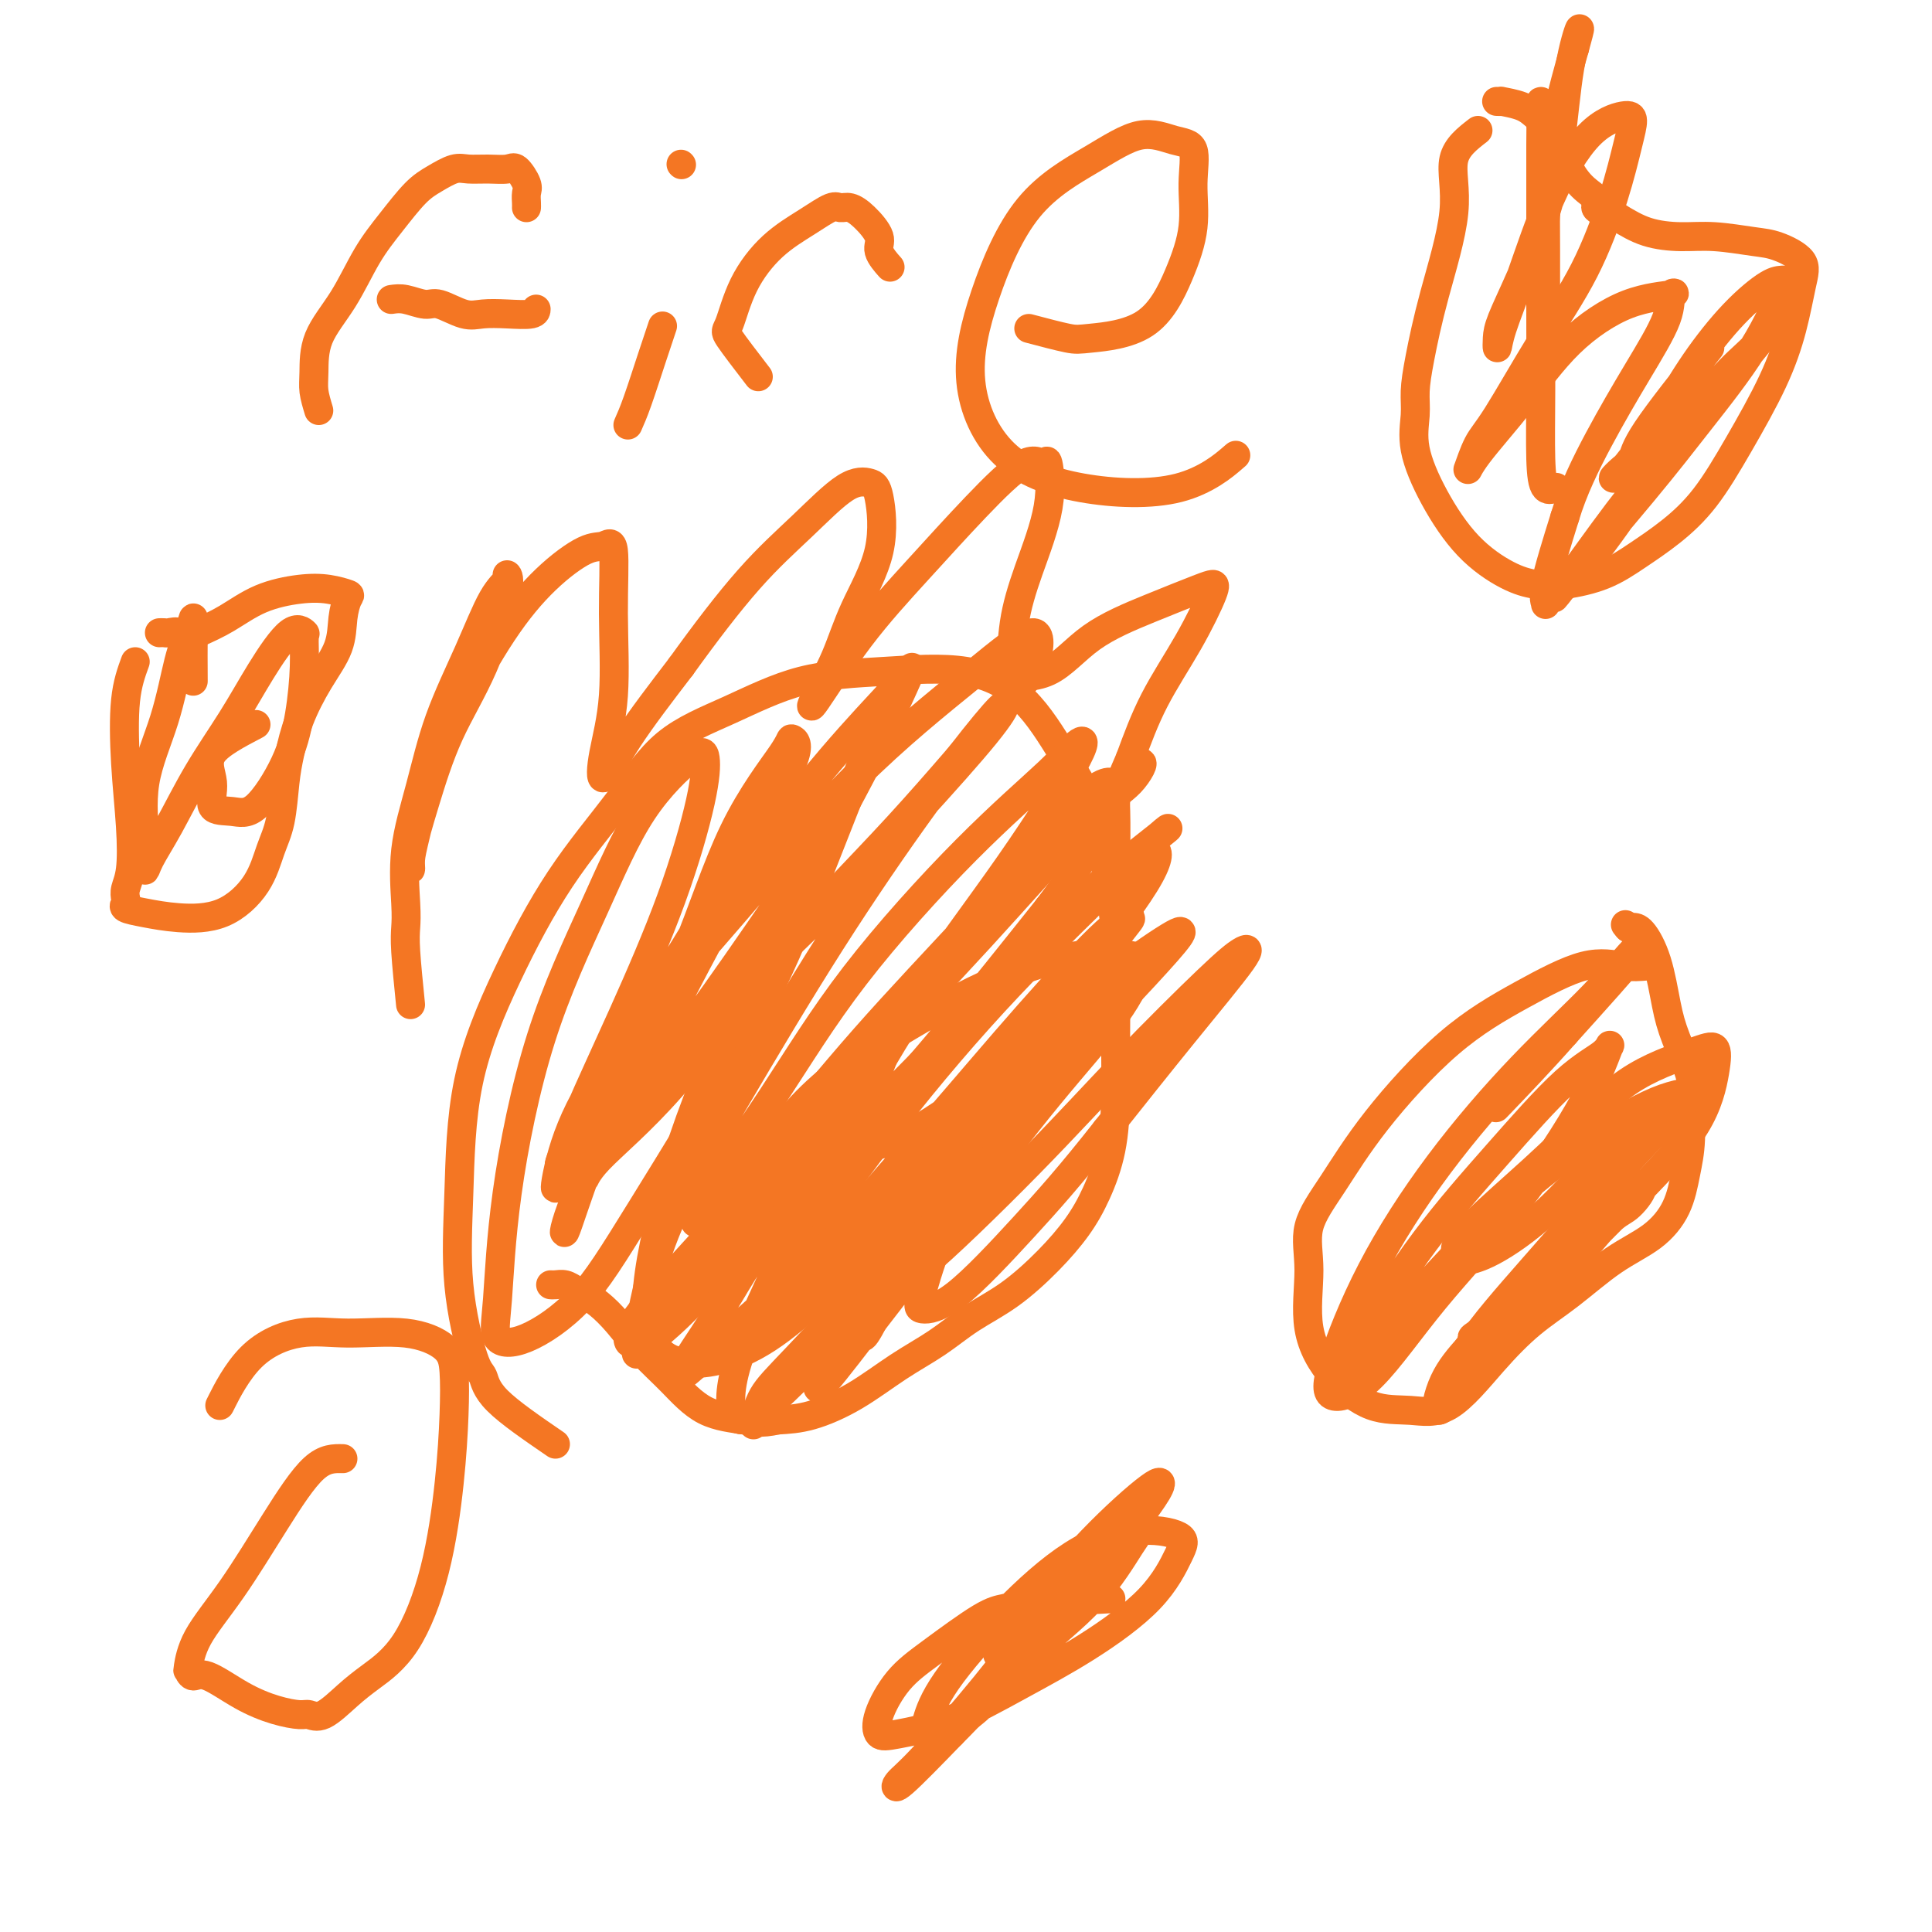 <svg viewBox='0 0 400 400' version='1.1' xmlns='http://www.w3.org/2000/svg' xmlns:xlink='http://www.w3.org/1999/xlink'><g fill='none' stroke='#F47623' stroke-width='6' stroke-linecap='round' stroke-linejoin='round'><path d='M115,299c-4.769,-3.268 -9.537,-6.535 -12,-9c-2.463,-2.465 -2.620,-4.126 -3,-5c-0.380,-0.874 -0.984,-0.961 -2,-4c-1.016,-3.039 -2.445,-9.029 -3,-15c-0.555,-5.971 -0.238,-11.922 0,-19c0.238,-7.078 0.395,-15.284 2,-23c1.605,-7.716 4.656,-14.942 8,-22c3.344,-7.058 6.981,-13.947 11,-20c4.019,-6.053 8.422,-11.271 12,-16c3.578,-4.729 6.332,-8.970 10,-12c3.668,-3.030 8.250,-4.851 13,-7c4.750,-2.149 9.668,-4.627 15,-6c5.332,-1.373 11.077,-1.640 17,-2c5.923,-0.360 12.023,-0.812 17,0c4.977,0.812 8.830,2.887 12,6c3.170,3.113 5.658,7.262 8,11c2.342,3.738 4.537,7.065 6,11c1.463,3.935 2.194,8.478 3,13c0.806,4.522 1.686,9.022 2,14c0.314,4.978 0.063,10.433 0,16c-0.063,5.567 0.062,11.245 0,16c-0.062,4.755 -0.309,8.585 -1,12c-0.691,3.415 -1.824,6.415 -3,9c-1.176,2.585 -2.394,4.757 -4,7c-1.606,2.243 -3.598,4.559 -6,7c-2.402,2.441 -5.212,5.009 -8,7c-2.788,1.991 -5.552,3.405 -8,5c-2.448,1.595 -4.579,3.369 -7,5c-2.421,1.631 -5.134,3.118 -8,5c-2.866,1.882 -5.887,4.161 -9,6c-3.113,1.839 -6.318,3.240 -9,4c-2.682,0.760 -4.841,0.880 -7,1'/><path d='M161,294c-3.668,0.818 -4.837,0.361 -7,0c-2.163,-0.361 -5.320,-0.628 -8,-2c-2.680,-1.372 -4.882,-3.849 -7,-6c-2.118,-2.151 -4.153,-3.977 -6,-6c-1.847,-2.023 -3.506,-4.245 -5,-6c-1.494,-1.755 -2.824,-3.045 -4,-4c-1.176,-0.955 -2.200,-1.576 -3,-2c-0.800,-0.424 -1.377,-0.649 -2,-1c-0.623,-0.351 -1.291,-0.826 -2,-1c-0.709,-0.174 -1.460,-0.047 -2,0c-0.540,0.047 -0.869,0.013 -1,0c-0.131,-0.013 -0.066,-0.007 0,0'/><path d='M85,208c-0.418,-4.167 -0.835,-8.334 -1,-11c-0.165,-2.666 -0.076,-3.830 0,-5c0.076,-1.170 0.140,-2.345 0,-5c-0.140,-2.655 -0.485,-6.790 0,-11c0.485,-4.210 1.798,-8.493 3,-13c1.202,-4.507 2.293,-9.237 4,-14c1.707,-4.763 4.030,-9.561 6,-14c1.970,-4.439 3.587,-8.521 5,-11c1.413,-2.479 2.623,-3.356 3,-4c0.377,-0.644 -0.079,-1.055 0,-1c0.079,0.055 0.693,0.578 0,4c-0.693,3.422 -2.693,9.745 -5,15c-2.307,5.255 -4.920,9.442 -7,14c-2.080,4.558 -3.627,9.487 -5,14c-1.373,4.513 -2.571,8.609 -3,11c-0.429,2.391 -0.089,3.078 0,3c0.089,-0.078 -0.072,-0.922 0,-2c0.072,-1.078 0.378,-2.390 1,-5c0.622,-2.610 1.559,-6.518 3,-11c1.441,-4.482 3.387,-9.539 6,-15c2.613,-5.461 5.895,-11.325 9,-16c3.105,-4.675 6.033,-8.160 9,-11c2.967,-2.840 5.974,-5.034 8,-6c2.026,-0.966 3.072,-0.704 4,-1c0.928,-0.296 1.738,-1.149 2,1c0.262,2.149 -0.025,7.300 0,13c0.025,5.700 0.360,11.950 0,17c-0.360,5.050 -1.416,8.900 -2,12c-0.584,3.100 -0.696,5.450 0,5c0.696,-0.450 2.199,-3.700 5,-8c2.801,-4.300 6.901,-9.650 11,-15'/><path d='M141,138c5.105,-7.092 9.868,-13.323 14,-18c4.132,-4.677 7.633,-7.800 11,-11c3.367,-3.200 6.599,-6.478 9,-8c2.401,-1.522 3.970,-1.289 5,-1c1.030,0.289 1.520,0.632 2,3c0.480,2.368 0.949,6.760 0,11c-0.949,4.240 -3.316,8.328 -5,12c-1.684,3.672 -2.686,6.929 -4,10c-1.314,3.071 -2.940,5.957 -4,8c-1.060,2.043 -1.554,3.242 0,1c1.554,-2.242 5.155,-7.926 9,-13c3.845,-5.074 7.933,-9.537 12,-14c4.067,-4.463 8.112,-8.924 12,-13c3.888,-4.076 7.618,-7.767 10,-9c2.382,-1.233 3.416,-0.007 4,0c0.584,0.007 0.719,-1.203 1,0c0.281,1.203 0.710,4.819 0,9c-0.710,4.181 -2.559,8.926 -4,13c-1.441,4.074 -2.474,7.477 -3,11c-0.526,3.523 -0.543,7.167 -1,9c-0.457,1.833 -1.353,1.854 0,2c1.353,0.146 4.954,0.417 8,-1c3.046,-1.417 5.538,-4.523 9,-7c3.462,-2.477 7.896,-4.324 12,-6c4.104,-1.676 7.880,-3.181 10,-4c2.120,-0.819 2.585,-0.951 3,-1c0.415,-0.049 0.781,-0.013 0,2c-0.781,2.013 -2.710,6.004 -5,10c-2.290,3.996 -4.940,7.999 -7,12c-2.060,4.001 -3.530,8.001 -5,12'/><path d='M234,157c-3.309,7.518 -3.083,8.314 -3,11c0.083,2.686 0.022,7.262 0,10c-0.022,2.738 -0.006,3.640 0,4c0.006,0.360 0.003,0.180 0,0'/><path d='M66,85c-0.424,-1.401 -0.849,-2.803 -1,-4c-0.151,-1.197 -0.030,-2.191 0,-4c0.030,-1.809 -0.033,-4.435 1,-7c1.033,-2.565 3.160,-5.071 5,-8c1.840,-2.929 3.392,-6.281 5,-9c1.608,-2.719 3.273,-4.805 5,-7c1.727,-2.195 3.518,-4.497 5,-6c1.482,-1.503 2.656,-2.206 4,-3c1.344,-0.794 2.859,-1.680 4,-2c1.141,-0.320 1.907,-0.076 3,0c1.093,0.076 2.513,-0.016 4,0c1.487,0.016 3.039,0.140 4,0c0.961,-0.140 1.329,-0.545 2,0c0.671,0.545 1.644,2.041 2,3c0.356,0.959 0.095,1.381 0,2c-0.095,0.619 -0.026,1.436 0,2c0.026,0.564 0.007,0.875 0,1c-0.007,0.125 -0.004,0.062 0,0'/><path d='M81,62c0.872,-0.129 1.744,-0.259 3,0c1.256,0.259 2.897,0.906 4,1c1.103,0.094 1.669,-0.366 3,0c1.331,0.366 3.429,1.559 5,2c1.571,0.441 2.617,0.132 4,0c1.383,-0.132 3.103,-0.087 5,0c1.897,0.087 3.972,0.216 5,0c1.028,-0.216 1.008,-0.776 1,-1c-0.008,-0.224 -0.004,-0.112 0,0'/><path d='M130,88c0.565,-1.274 1.131,-2.548 2,-5c0.869,-2.452 2.042,-6.083 3,-9c0.958,-2.917 1.702,-5.119 2,-6c0.298,-0.881 0.149,-0.440 0,0'/><path d='M141,34c0.000,0.000 0.100,0.100 0.1,0.1'/><path d='M157,78c-2.481,-3.228 -4.962,-6.457 -6,-8c-1.038,-1.543 -0.633,-1.402 0,-3c0.633,-1.598 1.492,-4.936 3,-8c1.508,-3.064 3.663,-5.856 6,-8c2.337,-2.144 4.855,-3.642 7,-5c2.145,-1.358 3.917,-2.575 5,-3c1.083,-0.425 1.475,-0.057 2,0c0.525,0.057 1.181,-0.198 2,0c0.819,0.198 1.799,0.849 3,2c1.201,1.151 2.621,2.803 3,4c0.379,1.197 -0.283,1.938 0,3c0.283,1.062 1.509,2.446 2,3c0.491,0.554 0.245,0.277 0,0'/><path d='M213,68c3.098,0.818 6.197,1.636 8,2c1.803,0.364 2.311,0.274 5,0c2.689,-0.274 7.560,-0.732 11,-3c3.440,-2.268 5.448,-6.347 7,-10c1.552,-3.653 2.649,-6.881 3,-10c0.351,-3.119 -0.044,-6.130 0,-9c0.044,-2.870 0.528,-5.601 0,-7c-0.528,-1.399 -2.069,-1.468 -4,-2c-1.931,-0.532 -4.252,-1.529 -7,-1c-2.748,0.529 -5.923,2.583 -10,5c-4.077,2.417 -9.057,5.197 -13,10c-3.943,4.803 -6.849,11.629 -9,18c-2.151,6.371 -3.545,12.287 -3,18c0.545,5.713 3.030,11.221 7,15c3.970,3.779 9.425,5.827 16,7c6.575,1.173 14.270,1.470 20,0c5.730,-1.470 9.494,-4.706 11,-6c1.506,-1.294 0.753,-0.647 0,0'/><path d='M156,295c0.455,-2.057 0.910,-4.113 2,-6c1.090,-1.887 2.814,-3.603 7,-8c4.186,-4.397 10.832,-11.475 16,-18c5.168,-6.525 8.856,-12.499 12,-17c3.144,-4.501 5.742,-7.531 7,-9c1.258,-1.469 1.174,-1.378 1,-1c-0.174,0.378 -0.438,1.043 -1,2c-0.562,0.957 -1.421,2.204 -3,5c-1.579,2.796 -3.876,7.139 -6,11c-2.124,3.861 -4.074,7.239 -6,11c-1.926,3.761 -3.828,7.904 -5,10c-1.172,2.096 -1.615,2.143 -1,1c0.615,-1.143 2.288,-3.478 5,-8c2.712,-4.522 6.462,-11.230 11,-18c4.538,-6.770 9.864,-13.600 14,-19c4.136,-5.400 7.082,-9.368 9,-12c1.918,-2.632 2.808,-3.926 3,-4c0.192,-0.074 -0.313,1.072 -2,4c-1.687,2.928 -4.557,7.636 -8,13c-3.443,5.364 -7.460,11.382 -11,16c-3.540,4.618 -6.605,7.835 -9,11c-2.395,3.165 -4.121,6.277 0,3c4.121,-3.277 14.090,-12.944 22,-21c7.910,-8.056 13.761,-14.500 20,-21c6.239,-6.500 12.865,-13.057 17,-17c4.135,-3.943 5.778,-5.273 7,-6c1.222,-0.727 2.021,-0.849 0,2c-2.021,2.849 -6.863,8.671 -12,15c-5.137,6.329 -10.568,13.164 -16,20'/><path d='M229,234c-7.442,9.457 -12.048,14.598 -17,20c-4.952,5.402 -10.251,11.064 -14,14c-3.749,2.936 -5.947,3.147 -7,3c-1.053,-0.147 -0.959,-0.653 0,-4c0.959,-3.347 2.783,-9.537 6,-16c3.217,-6.463 7.825,-13.201 12,-19c4.175,-5.799 7.916,-10.660 11,-15c3.084,-4.340 5.510,-8.159 6,-9c0.490,-0.841 -0.954,1.297 -2,3c-1.046,1.703 -1.692,2.970 -5,7c-3.308,4.030 -9.279,10.823 -15,18c-5.721,7.177 -11.193,14.739 -16,22c-4.807,7.261 -8.949,14.223 -12,19c-3.051,4.777 -5.012,7.371 -6,9c-0.988,1.629 -1.002,2.295 1,0c2.002,-2.295 6.021,-7.549 11,-14c4.979,-6.451 10.919,-14.099 17,-22c6.081,-7.901 12.302,-16.054 18,-23c5.698,-6.946 10.874,-12.684 14,-17c3.126,-4.316 4.204,-7.209 5,-9c0.796,-1.791 1.310,-2.478 -1,-3c-2.310,-0.522 -7.445,-0.879 -13,0c-5.555,0.879 -11.529,2.992 -18,6c-6.471,3.008 -13.438,6.910 -20,11c-6.562,4.090 -12.719,8.366 -18,14c-5.281,5.634 -9.687,12.625 -12,17c-2.313,4.375 -2.534,6.134 -2,7c0.534,0.866 1.824,0.840 6,-2c4.176,-2.840 11.240,-8.496 18,-15c6.760,-6.504 13.217,-13.858 20,-22c6.783,-8.142 13.891,-17.071 21,-26'/><path d='M217,188c8.858,-11.623 10.503,-16.679 12,-20c1.497,-3.321 2.845,-4.906 2,-5c-0.845,-0.094 -3.884,1.303 -9,6c-5.116,4.697 -12.308,12.695 -20,21c-7.692,8.305 -15.882,16.916 -23,25c-7.118,8.084 -13.163,15.641 -19,22c-5.837,6.359 -11.467,11.521 -14,14c-2.533,2.479 -1.968,2.274 -2,2c-0.032,-0.274 -0.662,-0.617 2,-5c2.662,-4.383 8.617,-12.806 14,-21c5.383,-8.194 10.194,-16.158 17,-25c6.806,-8.842 15.606,-18.562 23,-26c7.394,-7.438 13.383,-12.594 17,-16c3.617,-3.406 4.864,-5.061 6,-6c1.136,-0.939 2.162,-1.161 0,3c-2.162,4.161 -7.511,12.707 -14,22c-6.489,9.293 -14.119,19.335 -22,31c-7.881,11.665 -16.013,24.953 -24,36c-7.987,11.047 -15.830,19.853 -21,25c-5.170,5.147 -7.667,6.636 -9,8c-1.333,1.364 -1.504,2.603 -1,-1c0.504,-3.603 1.681,-12.050 5,-21c3.319,-8.950 8.779,-18.405 15,-29c6.221,-10.595 13.204,-22.331 20,-33c6.796,-10.669 13.407,-20.270 19,-28c5.593,-7.730 10.169,-13.587 13,-17c2.831,-3.413 3.919,-4.381 4,-4c0.081,0.381 -0.844,2.113 -4,6c-3.156,3.887 -8.542,9.931 -15,17c-6.458,7.069 -13.988,15.163 -22,23c-8.012,7.837 -16.506,15.419 -25,23'/><path d='M142,215c-13.890,14.356 -15.614,15.746 -18,18c-2.386,2.254 -5.432,5.373 -7,7c-1.568,1.627 -1.657,1.763 0,-2c1.657,-3.763 5.062,-11.425 11,-20c5.938,-8.575 14.409,-18.061 23,-28c8.591,-9.939 17.300,-20.330 26,-29c8.700,-8.670 17.390,-15.620 24,-21c6.610,-5.380 11.140,-9.190 13,-9c1.860,0.190 1.051,4.379 0,7c-1.051,2.621 -2.345,3.674 -7,9c-4.655,5.326 -12.673,14.927 -21,24c-8.327,9.073 -16.963,17.620 -25,27c-8.037,9.380 -15.474,19.593 -22,27c-6.526,7.407 -12.141,12.007 -15,15c-2.859,2.993 -2.961,4.378 -3,4c-0.039,-0.378 -0.013,-2.518 3,-7c3.013,-4.482 9.014,-11.306 15,-19c5.986,-7.694 11.957,-16.258 18,-25c6.043,-8.742 12.158,-17.662 17,-26c4.842,-8.338 8.412,-16.092 10,-20c1.588,-3.908 1.194,-3.969 1,-4c-0.194,-0.031 -0.187,-0.033 -3,3c-2.813,3.033 -8.445,9.100 -14,16c-5.555,6.900 -11.032,14.632 -17,25c-5.968,10.368 -12.428,23.372 -18,34c-5.572,10.628 -10.256,18.880 -13,25c-2.744,6.120 -3.546,10.109 -3,9c0.546,-1.109 2.442,-7.317 5,-14c2.558,-6.683 5.779,-13.842 9,-21'/><path d='M131,220c4.207,-9.353 7.724,-15.234 11,-23c3.276,-7.766 6.310,-17.417 10,-25c3.690,-7.583 8.036,-13.097 10,-16c1.964,-2.903 1.546,-3.196 2,-3c0.454,0.196 1.780,0.882 0,5c-1.780,4.118 -6.664,11.668 -11,19c-4.336,7.332 -8.122,14.447 -13,22c-4.878,7.553 -10.847,15.543 -15,22c-4.153,6.457 -6.489,11.380 -8,16c-1.511,4.620 -2.198,8.935 -2,9c0.198,0.065 1.282,-4.122 2,-7c0.718,-2.878 1.069,-4.448 3,-9c1.931,-4.552 5.442,-12.085 9,-20c3.558,-7.915 7.162,-16.213 10,-24c2.838,-7.787 4.911,-15.062 6,-20c1.089,-4.938 1.193,-7.540 1,-9c-0.193,-1.460 -0.682,-1.777 -3,0c-2.318,1.777 -6.466,5.649 -10,11c-3.534,5.351 -6.453,12.179 -10,20c-3.547,7.821 -7.721,16.633 -11,27c-3.279,10.367 -5.662,22.289 -7,32c-1.338,9.711 -1.633,17.210 -2,22c-0.367,4.790 -0.808,6.870 0,8c0.808,1.130 2.865,1.308 6,0c3.135,-1.308 7.347,-4.103 11,-8c3.653,-3.897 6.747,-8.895 13,-19c6.253,-10.105 15.664,-25.315 22,-37c6.336,-11.685 9.595,-19.843 14,-31c4.405,-11.157 9.955,-25.311 13,-33c3.045,-7.689 3.584,-8.911 4,-9c0.416,-0.089 0.708,0.956 1,2'/><path d='M187,142c4.540,-9.844 -0.111,1.045 -5,11c-4.889,9.955 -10.015,18.974 -16,30c-5.985,11.026 -12.830,24.058 -18,36c-5.170,11.942 -8.666,22.793 -11,32c-2.334,9.207 -3.505,16.771 -3,22c0.505,5.229 2.686,8.124 7,9c4.314,0.876 10.759,-0.265 18,-5c7.241,-4.735 15.277,-13.062 23,-22c7.723,-8.938 15.135,-18.487 22,-27c6.865,-8.513 13.185,-15.989 18,-22c4.815,-6.011 8.126,-10.556 10,-13c1.874,-2.444 2.312,-2.786 2,-3c-0.312,-0.214 -1.375,-0.300 -5,3c-3.625,3.300 -9.812,9.986 -16,17c-6.188,7.014 -12.377,14.356 -19,22c-6.623,7.644 -13.681,15.591 -19,22c-5.319,6.409 -8.899,11.279 -11,14c-2.101,2.721 -2.723,3.293 -3,4c-0.277,0.707 -0.207,1.549 3,-1c3.207,-2.549 9.553,-8.490 16,-14c6.447,-5.510 12.994,-10.590 20,-17c7.006,-6.410 14.469,-14.151 21,-21c6.531,-6.849 12.128,-12.807 16,-17c3.872,-4.193 6.017,-6.621 7,-8c0.983,-1.379 0.802,-1.707 -2,0c-2.802,1.707 -8.227,5.451 -14,10c-5.773,4.549 -11.895,9.904 -18,15c-6.105,5.096 -12.193,9.933 -17,13c-4.807,3.067 -8.333,4.364 -11,5c-2.667,0.636 -4.476,0.610 -4,-3c0.476,-3.610 3.238,-10.805 6,-18'/><path d='M184,216c4.366,-7.017 12.281,-15.561 20,-24c7.719,-8.439 15.243,-16.775 21,-23c5.757,-6.225 9.747,-10.340 11,-11c1.253,-0.660 -0.230,2.137 -2,4c-1.770,1.863 -3.825,2.794 -9,8c-5.175,5.206 -13.468,14.686 -22,24c-8.532,9.314 -17.303,18.463 -26,28c-8.697,9.537 -17.321,19.464 -25,28c-7.679,8.536 -14.415,15.682 -18,20c-3.585,4.318 -4.019,5.808 -4,7c0.019,1.192 0.492,2.088 4,-1c3.508,-3.088 10.050,-10.158 18,-18c7.950,-7.842 17.308,-16.455 27,-26c9.692,-9.545 19.719,-20.020 29,-29c9.281,-8.980 17.816,-16.464 23,-21c5.184,-4.536 7.018,-6.125 8,-6c0.982,0.125 1.111,1.964 -2,7c-3.111,5.036 -9.462,13.270 -16,22c-6.538,8.730 -13.263,17.957 -21,27c-7.737,9.043 -16.486,17.904 -23,25c-6.514,7.096 -10.791,12.428 -13,14c-2.209,1.572 -2.349,-0.616 -2,-3c0.349,-2.384 1.187,-4.962 5,-11c3.813,-6.038 10.602,-15.534 18,-25c7.398,-9.466 15.407,-18.901 24,-28c8.593,-9.099 17.772,-17.863 23,-23c5.228,-5.137 6.506,-6.647 8,-8c1.494,-1.353 3.205,-2.548 0,0c-3.205,2.548 -11.324,8.840 -19,16c-7.676,7.160 -14.907,15.189 -23,24c-8.093,8.811 -17.046,18.406 -26,28'/><path d='M172,241c-14.755,15.840 -17.642,21.441 -21,27c-3.358,5.559 -7.188,11.077 -9,14c-1.812,2.923 -1.605,3.252 -1,3c0.605,-0.252 1.607,-1.084 6,-5c4.393,-3.916 12.178,-10.916 20,-18c7.822,-7.084 15.683,-14.251 23,-22c7.317,-7.749 14.092,-16.079 19,-21c4.908,-4.921 7.949,-6.432 10,-8c2.051,-1.568 3.114,-3.191 2,0c-1.114,3.191 -4.403,11.198 -9,19c-4.597,7.802 -10.500,15.398 -17,23c-6.500,7.602 -13.597,15.209 -20,22c-6.403,6.791 -12.114,12.767 -16,16c-3.886,3.233 -5.948,3.723 -7,2c-1.052,-1.723 -1.093,-5.658 1,-12c2.093,-6.342 6.322,-15.090 11,-25c4.678,-9.910 9.807,-20.981 16,-32c6.193,-11.019 13.449,-21.986 20,-31c6.551,-9.014 12.395,-16.076 17,-21c4.605,-4.924 7.971,-7.710 10,-9c2.029,-1.290 2.723,-1.083 3,-1c0.277,0.083 0.139,0.041 0,0'/><path d='M341,200c-1.508,0.129 -3.016,0.258 -5,0c-1.984,-0.258 -4.444,-0.904 -8,0c-3.556,0.904 -8.208,3.358 -13,6c-4.792,2.642 -9.724,5.471 -15,10c-5.276,4.529 -10.895,10.760 -15,16c-4.105,5.240 -6.695,9.491 -9,13c-2.305,3.509 -4.325,6.275 -5,9c-0.675,2.725 -0.007,5.409 0,9c0.007,3.591 -0.648,8.090 0,12c0.648,3.910 2.600,7.231 5,10c2.400,2.769 5.248,4.987 8,6c2.752,1.013 5.408,0.823 8,1c2.592,0.177 5.121,0.722 8,-1c2.879,-1.722 6.110,-5.712 9,-9c2.890,-3.288 5.439,-5.875 8,-8c2.561,-2.125 5.134,-3.788 8,-6c2.866,-2.212 6.026,-4.972 9,-7c2.974,-2.028 5.763,-3.323 8,-5c2.237,-1.677 3.923,-3.736 5,-6c1.077,-2.264 1.547,-4.733 2,-7c0.453,-2.267 0.889,-4.332 1,-7c0.111,-2.668 -0.105,-5.941 0,-8c0.105,-2.059 0.530,-2.906 0,-5c-0.530,-2.094 -2.015,-5.437 -3,-8c-0.985,-2.563 -1.468,-4.347 -2,-7c-0.532,-2.653 -1.112,-6.175 -2,-9c-0.888,-2.825 -2.085,-4.953 -3,-6c-0.915,-1.047 -1.547,-1.013 -2,-1c-0.453,0.013 -0.726,0.007 -1,0'/><path d='M337,192c-0.933,-1.089 -0.267,-0.311 0,0c0.267,0.311 0.133,0.156 0,0'/><path d='M306,27c-2.213,1.713 -4.425,3.427 -5,6c-0.575,2.573 0.488,6.006 0,11c-0.488,4.994 -2.526,11.549 -4,17c-1.474,5.451 -2.385,9.797 -3,13c-0.615,3.203 -0.933,5.261 -1,7c-0.067,1.739 0.119,3.159 0,5c-0.119,1.841 -0.543,4.105 0,7c0.543,2.895 2.053,6.423 4,10c1.947,3.577 4.332,7.203 7,10c2.668,2.797 5.618,4.766 8,6c2.382,1.234 4.196,1.732 6,2c1.804,0.268 3.597,0.306 6,0c2.403,-0.306 5.417,-0.957 8,-2c2.583,-1.043 4.736,-2.480 7,-4c2.264,-1.520 4.641,-3.123 7,-5c2.359,-1.877 4.701,-4.028 7,-7c2.299,-2.972 4.553,-6.766 7,-11c2.447,-4.234 5.085,-8.907 7,-13c1.915,-4.093 3.107,-7.607 4,-11c0.893,-3.393 1.486,-6.664 2,-9c0.514,-2.336 0.948,-3.736 0,-5c-0.948,-1.264 -3.277,-2.393 -5,-3c-1.723,-0.607 -2.840,-0.693 -5,-1c-2.160,-0.307 -5.362,-0.835 -8,-1c-2.638,-0.165 -4.710,0.032 -7,0c-2.290,-0.032 -4.797,-0.295 -7,-1c-2.203,-0.705 -4.101,-1.853 -6,-3'/><path d='M335,45c-6.650,-1.947 -4.274,-2.314 -4,-3c0.274,-0.686 -1.554,-1.692 -3,-3c-1.446,-1.308 -2.510,-2.917 -3,-4c-0.490,-1.083 -0.406,-1.639 -1,-3c-0.594,-1.361 -1.867,-3.528 -3,-5c-1.133,-1.472 -2.125,-2.251 -3,-3c-0.875,-0.749 -1.632,-1.469 -3,-2c-1.368,-0.531 -3.346,-0.874 -4,-1c-0.654,-0.126 0.016,-0.034 0,0c-0.016,0.034 -0.719,0.010 -1,0c-0.281,-0.010 -0.141,-0.005 0,0'/><path d='M28,137c-0.817,2.238 -1.634,4.476 -2,8c-0.366,3.524 -0.280,8.334 0,13c0.280,4.666 0.755,9.186 1,13c0.245,3.814 0.259,6.920 0,9c-0.259,2.080 -0.791,3.135 -1,4c-0.209,0.865 -0.093,1.542 0,2c0.093,0.458 0.164,0.698 0,1c-0.164,0.302 -0.564,0.667 0,1c0.564,0.333 2.090,0.635 4,1c1.910,0.365 4.203,0.793 7,1c2.797,0.207 6.097,0.191 9,-1c2.903,-1.191 5.407,-3.558 7,-6c1.593,-2.442 2.274,-4.957 3,-7c0.726,-2.043 1.498,-3.612 2,-6c0.502,-2.388 0.733,-5.596 1,-8c0.267,-2.404 0.568,-4.004 1,-6c0.432,-1.996 0.994,-4.388 2,-7c1.006,-2.612 2.454,-5.445 4,-8c1.546,-2.555 3.188,-4.832 4,-7c0.812,-2.168 0.794,-4.228 1,-6c0.206,-1.772 0.637,-3.255 1,-4c0.363,-0.745 0.658,-0.751 0,-1c-0.658,-0.249 -2.267,-0.741 -4,-1c-1.733,-0.259 -3.588,-0.286 -6,0c-2.412,0.286 -5.380,0.885 -8,2c-2.620,1.115 -4.891,2.747 -7,4c-2.109,1.253 -4.054,2.126 -6,3'/><path d='M41,131c-4.045,1.392 -3.659,0.373 -4,0c-0.341,-0.373 -1.411,-0.100 -2,0c-0.589,0.100 -0.697,0.027 -1,0c-0.303,-0.027 -0.801,-0.008 -1,0c-0.199,0.008 -0.100,0.004 0,0'/><path d='M71,302c-1.850,-0.044 -3.701,-0.088 -6,2c-2.299,2.088 -5.047,6.310 -8,11c-2.953,4.690 -6.109,9.850 -9,14c-2.891,4.150 -5.515,7.291 -7,10c-1.485,2.709 -1.831,4.987 -2,6c-0.169,1.013 -0.161,0.761 0,1c0.161,0.239 0.473,0.968 1,1c0.527,0.032 1.267,-0.633 3,0c1.733,0.633 4.457,2.565 7,4c2.543,1.435 4.903,2.372 7,3c2.097,0.628 3.930,0.946 5,1c1.070,0.054 1.376,-0.155 2,0c0.624,0.155 1.567,0.673 3,0c1.433,-0.673 3.357,-2.536 5,-4c1.643,-1.464 3.004,-2.527 5,-4c1.996,-1.473 4.626,-3.355 7,-7c2.374,-3.645 4.490,-9.051 6,-15c1.510,-5.949 2.413,-12.439 3,-18c0.587,-5.561 0.860,-10.193 1,-14c0.140,-3.807 0.149,-6.788 0,-9c-0.149,-2.212 -0.456,-3.655 -2,-5c-1.544,-1.345 -4.323,-2.594 -8,-3c-3.677,-0.406 -8.250,0.029 -12,0c-3.750,-0.029 -6.675,-0.523 -10,0c-3.325,0.523 -7.049,2.064 -10,5c-2.951,2.936 -5.129,7.267 -6,9c-0.871,1.733 -0.436,0.866 0,0'/><path d='M230,331c-6.166,0.323 -12.333,0.646 -16,1c-3.667,0.354 -4.836,0.741 -6,1c-1.164,0.259 -2.324,0.392 -5,2c-2.676,1.608 -6.868,4.691 -10,7c-3.132,2.309 -5.205,3.842 -7,6c-1.795,2.158 -3.312,4.940 -4,7c-0.688,2.060 -0.547,3.399 0,4c0.547,0.601 1.499,0.465 4,0c2.501,-0.465 6.550,-1.258 11,-3c4.450,-1.742 9.300,-4.434 14,-7c4.700,-2.566 9.250,-5.006 14,-8c4.750,-2.994 9.701,-6.544 13,-10c3.299,-3.456 4.944,-6.820 6,-9c1.056,-2.180 1.521,-3.177 0,-4c-1.521,-0.823 -5.027,-1.472 -9,-1c-3.973,0.472 -8.411,2.064 -13,5c-4.589,2.936 -9.328,7.216 -14,12c-4.672,4.784 -9.278,10.073 -12,14c-2.722,3.927 -3.561,6.493 -4,8c-0.439,1.507 -0.478,1.955 1,2c1.478,0.045 4.474,-0.312 8,-3c3.526,-2.688 7.582,-7.708 12,-12c4.418,-4.292 9.197,-7.856 13,-12c3.803,-4.144 6.629,-8.869 8,-11c1.371,-2.131 1.287,-1.669 1,-2c-0.287,-0.331 -0.777,-1.456 -4,1c-3.223,2.456 -9.179,8.494 -14,14c-4.821,5.506 -8.507,10.481 -13,16c-4.493,5.519 -9.792,11.582 -13,15c-3.208,3.418 -4.325,4.189 -5,5c-0.675,0.811 -0.907,1.660 1,0c1.907,-1.660 5.954,-5.830 10,-10'/><path d='M197,359c4.395,-4.388 9.883,-10.356 15,-16c5.117,-5.644 9.863,-10.962 14,-16c4.137,-5.038 7.665,-9.796 10,-13c2.335,-3.204 3.476,-4.854 4,-6c0.524,-1.146 0.430,-1.788 -2,0c-2.430,1.788 -7.198,6.005 -12,11c-4.802,4.995 -9.639,10.768 -13,15c-3.361,4.232 -5.246,6.923 -6,8c-0.754,1.077 -0.377,0.538 0,0'/><path d='M349,231c-4.506,2.326 -9.012,4.652 -12,6c-2.988,1.348 -4.459,1.718 -7,4c-2.541,2.282 -6.151,6.477 -10,10c-3.849,3.523 -7.936,6.373 -11,8c-3.064,1.627 -5.105,2.031 -6,2c-0.895,-0.031 -0.645,-0.496 -1,-1c-0.355,-0.504 -1.316,-1.049 0,-3c1.316,-1.951 4.910,-5.310 9,-9c4.090,-3.690 8.677,-7.710 13,-12c4.323,-4.290 8.382,-8.850 13,-12c4.618,-3.150 9.797,-4.892 13,-6c3.203,-1.108 4.432,-1.583 5,-1c0.568,0.583 0.474,2.226 0,5c-0.474,2.774 -1.330,6.681 -4,11c-2.670,4.319 -7.155,9.050 -12,14c-4.845,4.950 -10.052,10.119 -15,15c-4.948,4.881 -9.639,9.474 -13,12c-3.361,2.526 -5.393,2.986 -6,3c-0.607,0.014 0.210,-0.417 1,-1c0.790,-0.583 1.552,-1.319 4,-4c2.448,-2.681 6.581,-7.307 10,-11c3.419,-3.693 6.125,-6.453 9,-9c2.875,-2.547 5.918,-4.880 8,-6c2.082,-1.120 3.204,-1.025 3,0c-0.204,1.025 -1.734,2.981 -3,4c-1.266,1.019 -2.269,1.100 -5,4c-2.731,2.900 -7.190,8.620 -12,14c-4.810,5.380 -9.970,10.422 -14,15c-4.030,4.578 -6.931,8.694 -8,9c-1.069,0.306 -0.305,-3.198 1,-6c1.305,-2.802 3.153,-4.901 5,-7'/><path d='M304,279c3.149,-4.805 8.021,-10.317 13,-16c4.979,-5.683 10.063,-11.536 15,-17c4.937,-5.464 9.726,-10.538 13,-14c3.274,-3.462 5.031,-5.311 6,-6c0.969,-0.689 1.149,-0.219 0,0c-1.149,0.219 -3.626,0.187 -8,2c-4.374,1.813 -10.643,5.472 -17,10c-6.357,4.528 -12.801,9.927 -19,16c-6.199,6.073 -12.153,12.821 -17,18c-4.847,5.179 -8.586,8.788 -10,10c-1.414,1.212 -0.503,0.026 0,-1c0.503,-1.026 0.597,-1.891 3,-6c2.403,-4.109 7.115,-11.461 12,-18c4.885,-6.539 9.941,-12.263 15,-18c5.059,-5.737 10.119,-11.485 14,-15c3.881,-3.515 6.581,-4.795 8,-6c1.419,-1.205 1.555,-2.335 1,-1c-0.555,1.335 -1.802,5.135 -5,11c-3.198,5.865 -8.347,13.794 -14,21c-5.653,7.206 -11.810,13.688 -17,20c-5.190,6.312 -9.411,12.453 -13,16c-3.589,3.547 -6.544,4.500 -8,4c-1.456,-0.500 -1.413,-2.455 0,-7c1.413,-4.545 4.197,-11.682 8,-19c3.803,-7.318 8.624,-14.817 14,-22c5.376,-7.183 11.308,-14.049 17,-20c5.692,-5.951 11.144,-10.987 15,-15c3.856,-4.013 6.115,-7.004 8,-9c1.885,-1.996 3.396,-2.999 1,0c-2.396,2.999 -8.698,9.999 -15,17'/><path d='M324,214c-5.067,5.756 -10.733,11.644 -13,14c-2.267,2.356 -1.133,1.178 0,0'/><path d='M354,72c-5.196,6.548 -10.392,13.096 -13,17c-2.608,3.904 -2.629,5.165 -3,6c-0.371,0.835 -1.092,1.246 -2,2c-0.908,0.754 -2.003,1.852 -2,2c0.003,0.148 1.103,-0.654 3,-3c1.897,-2.346 4.592,-6.236 7,-10c2.408,-3.764 4.530,-7.402 7,-11c2.470,-3.598 5.289,-7.156 8,-10c2.711,-2.844 5.313,-4.976 7,-6c1.687,-1.024 2.458,-0.941 3,-1c0.542,-0.059 0.855,-0.260 0,2c-0.855,2.260 -2.878,6.981 -6,12c-3.122,5.019 -7.344,10.336 -11,15c-3.656,4.664 -6.748,8.673 -12,15c-5.252,6.327 -12.665,14.970 -16,19c-3.335,4.030 -2.591,3.448 0,0c2.591,-3.448 7.031,-9.760 11,-15c3.969,-5.240 7.468,-9.407 11,-14c3.532,-4.593 7.097,-9.612 10,-13c2.903,-3.388 5.144,-5.143 7,-7c1.856,-1.857 3.327,-3.815 1,-1c-2.327,2.815 -8.451,10.402 -13,16c-4.549,5.598 -7.523,9.208 -11,14c-3.477,4.792 -7.457,10.765 -11,15c-3.543,4.235 -6.651,6.733 -8,8c-1.349,1.267 -0.940,1.303 -1,1c-0.060,-0.303 -0.589,-0.944 0,-4c0.589,-3.056 2.294,-8.528 4,-14'/><path d='M324,107c1.659,-5.561 4.307,-10.965 7,-16c2.693,-5.035 5.430,-9.701 8,-14c2.570,-4.299 4.974,-8.231 6,-11c1.026,-2.769 0.674,-4.374 1,-5c0.326,-0.626 1.331,-0.271 0,0c-1.331,0.271 -4.999,0.459 -9,2c-4.001,1.541 -8.335,4.435 -12,8c-3.665,3.565 -6.663,7.800 -10,12c-3.337,4.200 -7.015,8.367 -9,11c-1.985,2.633 -2.276,3.734 -2,3c0.276,-0.734 1.120,-3.304 2,-5c0.880,-1.696 1.797,-2.518 4,-6c2.203,-3.482 5.691,-9.622 9,-15c3.309,-5.378 6.440,-9.992 9,-15c2.560,-5.008 4.551,-10.408 6,-15c1.449,-4.592 2.357,-8.376 3,-11c0.643,-2.624 1.023,-4.090 1,-5c-0.023,-0.910 -0.447,-1.266 -2,-1c-1.553,0.266 -4.234,1.152 -7,4c-2.766,2.848 -5.617,7.658 -8,13c-2.383,5.342 -4.298,11.216 -6,16c-1.702,4.784 -3.191,8.477 -4,11c-0.809,2.523 -0.936,3.874 -1,4c-0.064,0.126 -0.064,-0.975 0,-2c0.064,-1.025 0.190,-1.975 1,-4c0.810,-2.025 2.302,-5.124 4,-9c1.698,-3.876 3.601,-8.527 5,-13c1.399,-4.473 2.292,-8.766 3,-14c0.708,-5.234 1.229,-11.409 2,-16c0.771,-4.591 1.792,-7.597 2,-8c0.208,-0.403 -0.396,1.799 -1,4'/><path d='M326,10c-0.939,3.314 -2.788,9.600 -4,16c-1.212,6.400 -1.789,12.915 -2,19c-0.211,6.085 -0.057,11.741 0,16c0.057,4.259 0.015,7.120 0,9c-0.015,1.880 -0.004,2.780 0,3c0.004,0.220 0.002,-0.238 0,-2c-0.002,-1.762 -0.004,-4.827 0,-8c0.004,-3.173 0.015,-6.455 0,-11c-0.015,-4.545 -0.057,-10.352 0,-15c0.057,-4.648 0.211,-8.135 0,-11c-0.211,-2.865 -0.789,-5.108 -1,-5c-0.211,0.108 -0.056,2.567 0,4c0.056,1.433 0.015,1.841 0,5c-0.015,3.159 -0.002,9.068 0,15c0.002,5.932 -0.006,11.887 0,18c0.006,6.113 0.026,12.384 0,18c-0.026,5.616 -0.100,10.578 0,14c0.100,3.422 0.373,5.306 1,6c0.627,0.694 1.608,0.198 2,0c0.392,-0.198 0.196,-0.099 0,0'/><path d='M53,150c-3.829,2.002 -7.657,4.004 -9,6c-1.343,1.996 -0.200,3.987 0,6c0.200,2.013 -0.542,4.048 0,5c0.542,0.952 2.370,0.819 4,1c1.630,0.181 3.063,0.675 5,-1c1.937,-1.675 4.377,-5.519 6,-9c1.623,-3.481 2.428,-6.599 3,-10c0.572,-3.401 0.909,-7.085 1,-10c0.091,-2.915 -0.066,-5.061 0,-6c0.066,-0.939 0.354,-0.672 0,-1c-0.354,-0.328 -1.350,-1.251 -3,0c-1.650,1.251 -3.955,4.677 -6,8c-2.045,3.323 -3.830,6.544 -6,10c-2.170,3.456 -4.724,7.147 -7,11c-2.276,3.853 -4.273,7.866 -6,11c-1.727,3.134 -3.182,5.387 -4,7c-0.818,1.613 -0.998,2.586 -1,2c-0.002,-0.586 0.174,-2.729 0,-6c-0.174,-3.271 -0.698,-7.669 0,-12c0.698,-4.331 2.618,-8.594 4,-13c1.382,-4.406 2.227,-8.955 3,-12c0.773,-3.045 1.475,-4.587 2,-6c0.525,-1.413 0.873,-2.698 1,-3c0.127,-0.302 0.034,0.380 0,3c-0.034,2.620 -0.010,7.177 0,9c0.010,1.823 0.005,0.911 0,0'/></g>
</svg>